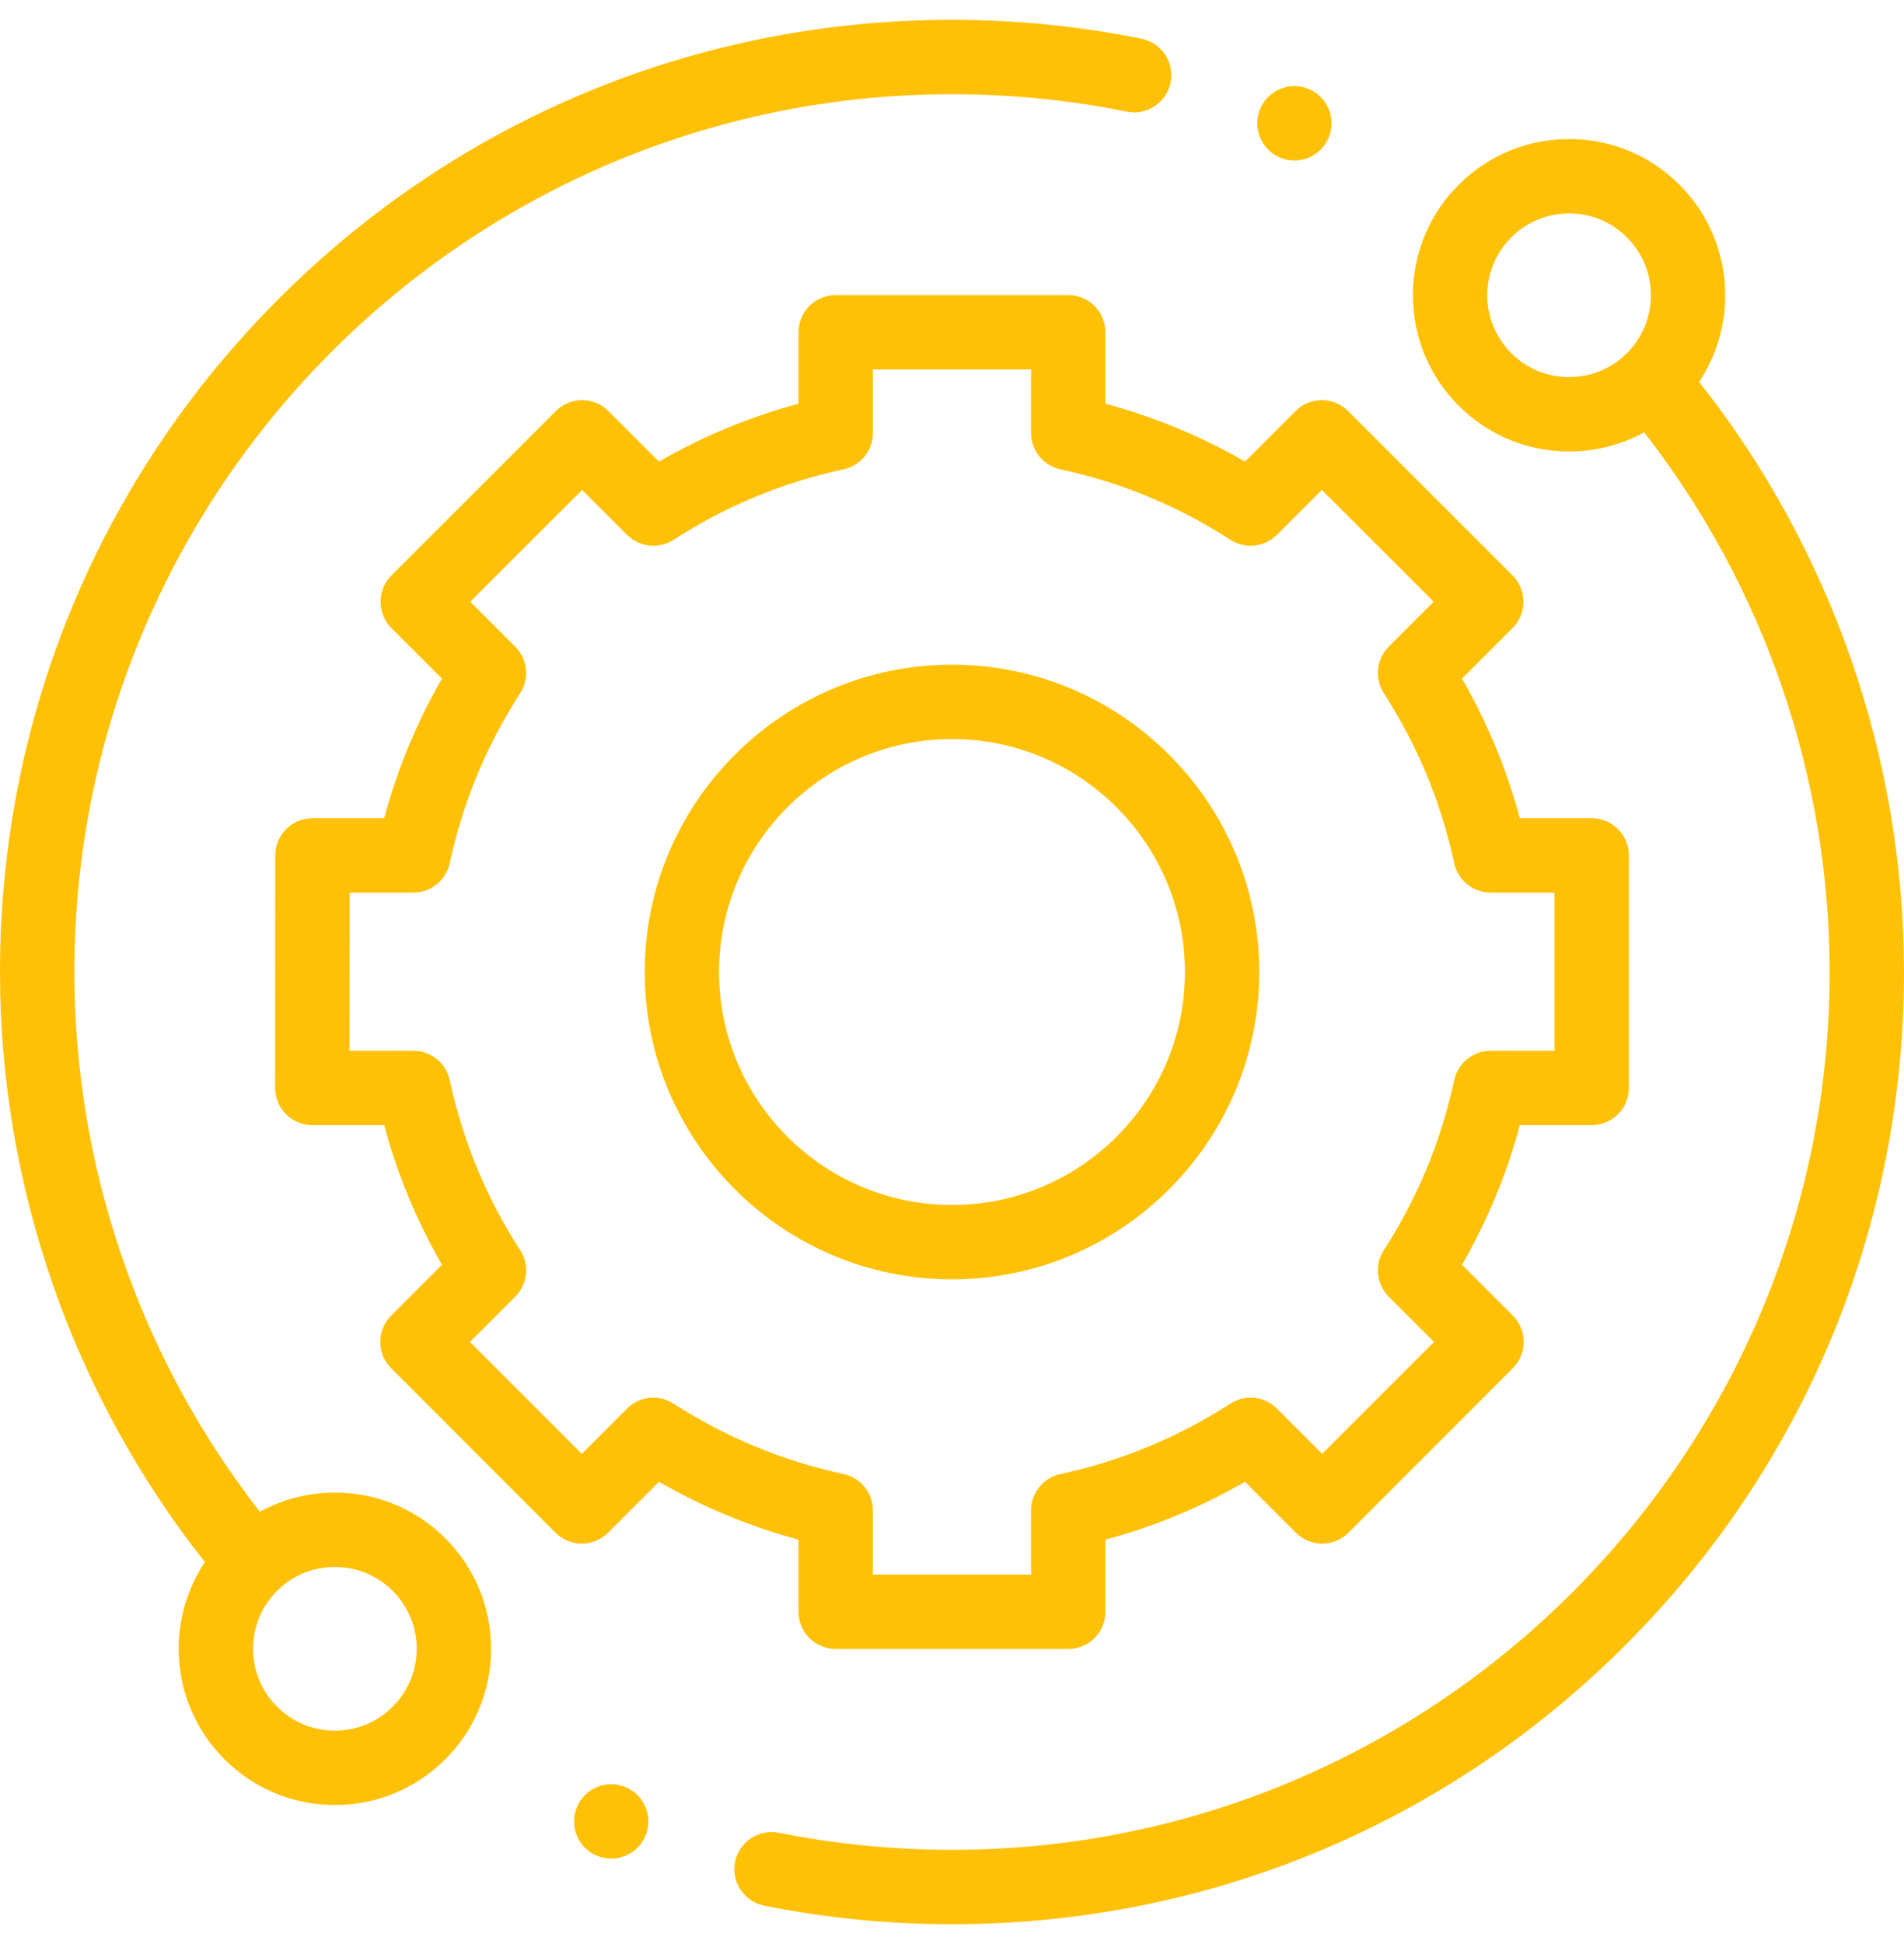 <svg width="48" height="49" viewBox="0 0 48 49" fill="none" xmlns="http://www.w3.org/2000/svg">
<g clip-path="url(#clip0_4805_14874)">
<path d="M8.442 37.62C7.77 37.62 7.124 37.788 6.551 38.103C3.532 34.233 1.875 29.425 1.875 24.5C1.875 12.3 11.8 2.375 24 2.375C25.483 2.375 26.966 2.523 28.406 2.814C28.913 2.916 29.408 2.588 29.511 2.081C29.613 1.573 29.285 1.079 28.778 0.976C27.215 0.66 25.608 0.5 24 0.5C17.59 0.5 11.562 2.996 7.029 7.529C2.496 12.062 0 18.09 0 24.5C0 29.892 1.831 35.155 5.165 39.374C4.735 40.015 4.505 40.769 4.505 41.558C4.505 42.609 4.915 43.598 5.658 44.342C6.402 45.085 7.391 45.495 8.442 45.495C9.494 45.495 10.483 45.085 11.227 44.342C11.97 43.598 12.38 42.609 12.38 41.557C12.38 40.506 11.97 39.517 11.227 38.773C10.483 38.03 9.494 37.62 8.442 37.62ZM9.901 43.016C9.511 43.406 8.993 43.62 8.442 43.62C7.891 43.62 7.374 43.406 6.984 43.016C6.594 42.626 6.38 42.108 6.38 41.558C6.38 41.007 6.594 40.489 6.984 40.099C7.373 39.709 7.891 39.495 8.442 39.495C8.993 39.495 9.511 39.71 9.901 40.099C10.29 40.489 10.505 41.007 10.505 41.558C10.505 42.108 10.29 42.626 9.901 43.016Z" fill="#FFC107"/>
<path d="M42.835 9.625C43.854 8.096 43.69 6.006 42.342 4.658C41.598 3.914 40.609 3.505 39.558 3.505C38.506 3.505 37.517 3.914 36.773 4.658C36.03 5.402 35.62 6.39 35.62 7.442C35.62 8.494 36.03 9.483 36.773 10.226C37.517 10.97 38.506 11.38 39.558 11.38C40.23 11.38 40.876 11.212 41.449 10.897C44.468 14.768 46.125 19.575 46.125 24.5C46.125 36.7 36.2 46.625 24 46.625C22.532 46.625 21.063 46.48 19.636 46.195C19.128 46.093 18.634 46.422 18.532 46.93C18.431 47.438 18.76 47.931 19.268 48.033C20.816 48.343 22.408 48.5 24 48.5C30.411 48.5 36.438 46.003 40.971 41.471C45.504 36.938 48 30.91 48 24.5C48 19.107 46.169 13.844 42.835 9.625ZM38.099 8.901C37.71 8.511 37.495 7.993 37.495 7.442C37.495 6.891 37.71 6.374 38.099 5.984C38.489 5.594 39.007 5.38 39.558 5.38C40.109 5.38 40.627 5.594 41.016 5.984C41.82 6.788 41.82 8.097 41.016 8.901C40.627 9.29 40.109 9.505 39.558 9.505C39.007 9.505 38.489 9.29 38.099 8.901Z" fill="#FFC107"/>
<path d="M20.131 40.625C20.131 41.143 20.551 41.562 21.069 41.562H26.931C27.449 41.562 27.868 41.143 27.868 40.625V38.807C29.101 38.476 30.279 37.987 31.387 37.349L32.67 38.632C32.846 38.808 33.084 38.907 33.333 38.907C33.581 38.907 33.82 38.808 33.996 38.632L38.139 34.486C38.505 34.12 38.505 33.526 38.139 33.16L36.858 31.878C37.496 30.771 37.984 29.593 38.316 28.36H40.127C40.644 28.36 41.064 27.94 41.064 27.422V21.56C41.064 21.043 40.644 20.623 40.127 20.623H38.316C37.984 19.391 37.496 18.212 36.858 17.105L38.132 15.83C38.308 15.654 38.407 15.415 38.407 15.167C38.407 14.918 38.308 14.679 38.132 14.504L33.986 10.36C33.62 9.994 33.026 9.994 32.66 10.361L31.387 11.634C30.279 10.996 29.101 10.507 27.868 10.176V8.375C27.868 7.857 27.449 7.438 26.931 7.438H21.069C20.551 7.438 20.131 7.857 20.131 8.375V10.176C18.899 10.507 17.721 10.996 16.613 11.634L15.34 10.361C14.974 9.995 14.38 9.994 14.014 10.36L9.868 14.504C9.692 14.68 9.593 14.918 9.593 15.167C9.593 15.415 9.692 15.654 9.868 15.83L11.142 17.105C10.504 18.212 10.016 19.39 9.684 20.623H7.877C7.359 20.623 6.939 21.043 6.939 21.56L6.936 27.422C6.936 27.671 7.035 27.909 7.21 28.085C7.386 28.261 7.625 28.36 7.874 28.36H9.684C10.016 29.593 10.504 30.771 11.142 31.878L9.861 33.16C9.495 33.526 9.494 34.12 9.861 34.486L14.004 38.632C14.18 38.808 14.418 38.907 14.667 38.907H14.667C14.916 38.907 15.154 38.808 15.33 38.632L16.613 37.349C17.721 37.987 18.899 38.476 20.131 38.807V40.625ZM16.98 35.378C16.61 35.138 16.121 35.19 15.809 35.502L14.667 36.644L11.849 33.823L12.989 32.683C13.302 32.37 13.354 31.882 13.114 31.511C12.264 30.196 11.666 28.754 11.338 27.225C11.245 26.794 10.864 26.485 10.422 26.485H8.811L8.814 22.498H10.422C10.864 22.498 11.245 22.19 11.338 21.757C11.666 20.229 12.264 18.788 13.114 17.472C13.354 17.101 13.302 16.613 12.989 16.3L11.856 15.167L14.677 12.349L15.809 13.481C16.121 13.794 16.609 13.845 16.98 13.606C18.296 12.756 19.737 12.158 21.266 11.83C21.698 11.737 22.006 11.355 22.006 10.914V9.312H25.993V10.913C25.993 11.355 26.302 11.737 26.734 11.83C28.262 12.158 29.704 12.756 31.019 13.606C31.39 13.845 31.878 13.794 32.191 13.481L33.323 12.349L36.143 15.167L35.01 16.3C34.697 16.613 34.646 17.101 34.886 17.472C35.736 18.788 36.333 20.229 36.661 21.757C36.754 22.19 37.136 22.498 37.578 22.498H39.189V26.485H37.578C37.136 26.485 36.754 26.794 36.661 27.225C36.333 28.753 35.736 30.196 34.886 31.511C34.646 31.882 34.698 32.37 35.01 32.683L36.151 33.823L33.333 36.643L32.191 35.502C31.878 35.189 31.39 35.138 31.019 35.378C29.704 36.227 28.262 36.825 26.734 37.153C26.302 37.246 25.993 37.628 25.993 38.07V39.688H22.006V38.07C22.006 37.628 21.698 37.246 21.266 37.153C19.738 36.825 18.296 36.227 16.98 35.378Z" fill="#FFC107"/>
<path d="M31.747 24.5C31.747 20.228 28.271 16.753 24 16.753C19.729 16.753 16.253 20.228 16.253 24.5C16.253 28.771 19.729 32.246 24 32.246C28.271 32.246 31.747 28.771 31.747 24.5ZM18.128 24.5C18.128 21.262 20.762 18.628 24 18.628C27.238 18.628 29.872 21.263 29.872 24.5C29.872 27.737 27.238 30.371 24 30.371C20.762 30.371 18.128 27.738 18.128 24.5Z" fill="#FFC107"/>
<path d="M32.632 4.046C32.879 4.046 33.121 3.945 33.295 3.771C33.469 3.595 33.57 3.354 33.57 3.107C33.57 2.862 33.47 2.62 33.295 2.444C33.121 2.27 32.879 2.169 32.632 2.169C32.385 2.169 32.144 2.27 31.97 2.444C31.795 2.62 31.695 2.86 31.695 3.107C31.695 3.354 31.795 3.595 31.97 3.771C32.144 3.945 32.385 4.046 32.632 4.046Z" fill="#FFC107"/>
<path d="M15.409 44.971C15.162 44.971 14.92 45.072 14.746 45.246C14.572 45.42 14.471 45.662 14.471 45.909C14.471 46.156 14.572 46.397 14.746 46.572C14.92 46.746 15.162 46.846 15.409 46.846C15.655 46.846 15.897 46.746 16.072 46.572C16.246 46.397 16.346 46.155 16.346 45.909C16.346 45.662 16.246 45.42 16.072 45.246C15.897 45.072 15.655 44.971 15.409 44.971Z" fill="#FFC107"/>
</g>
<defs>
<clipPath id="clip0_4805_14874">
<rect width="48" height="48" fill="white" transform="translate(0 0.5)"/>
</clipPath>
</defs>
</svg>

